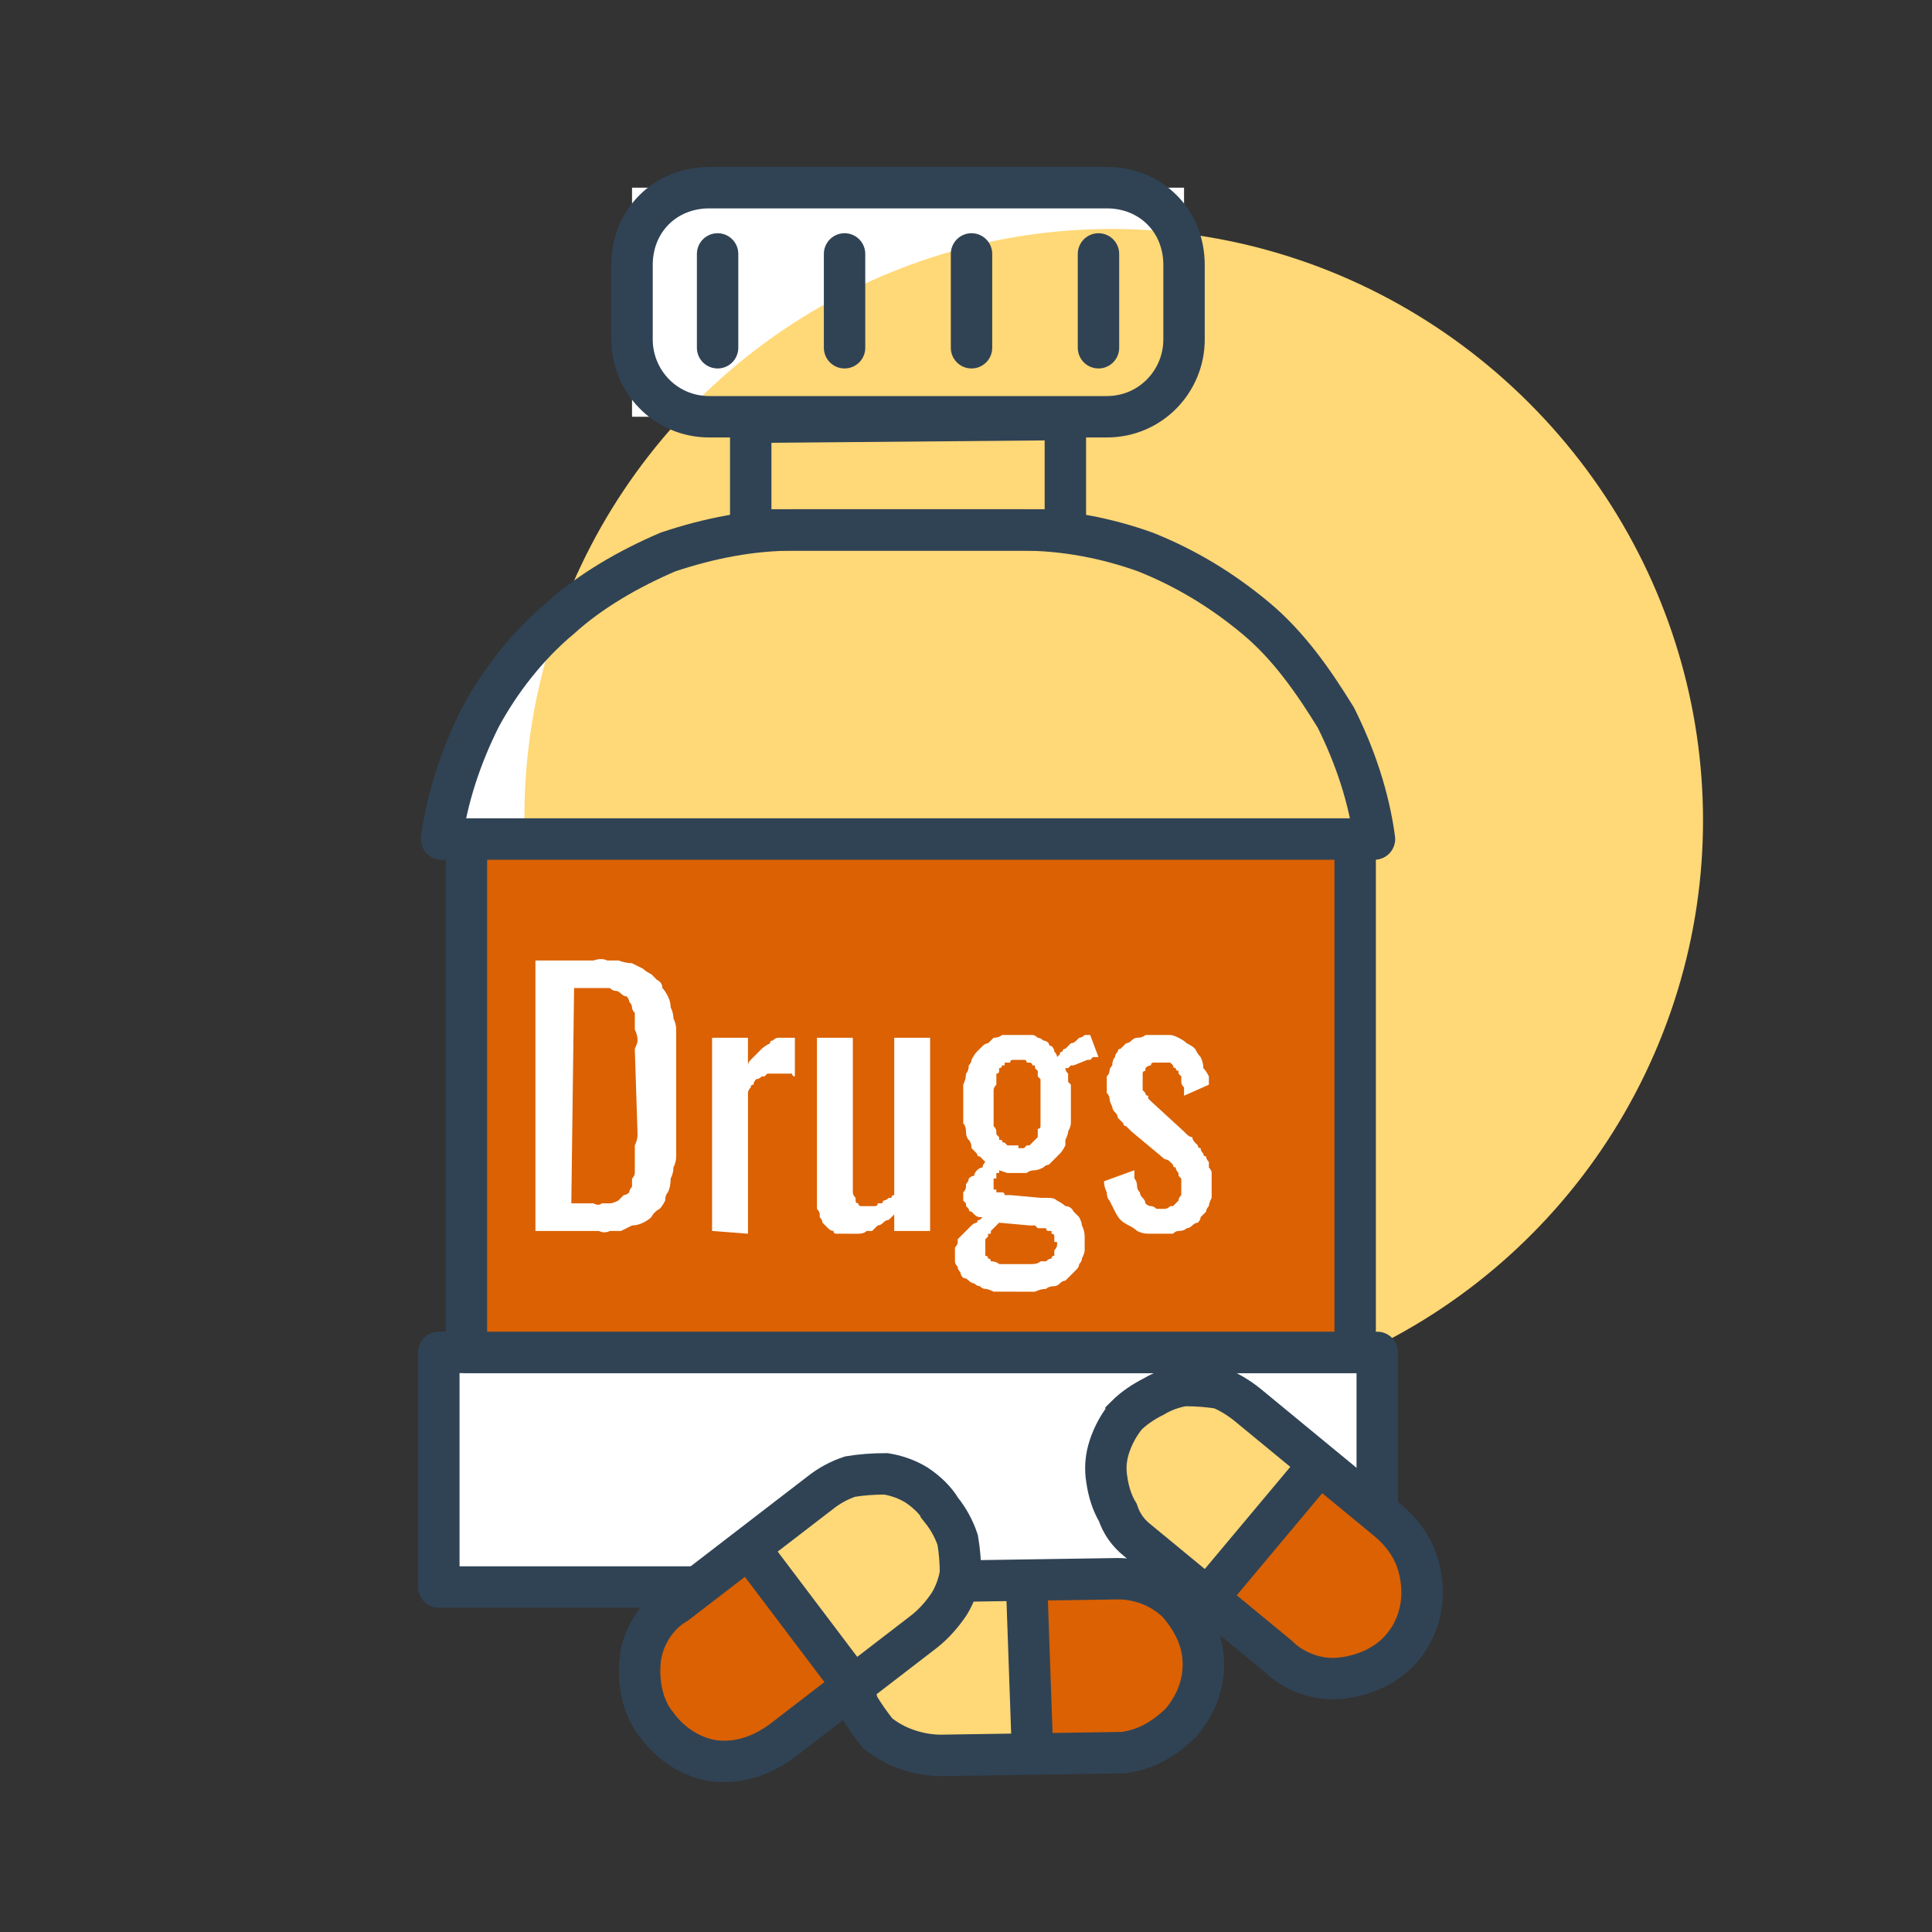 <svg version="1.2" xmlns="http://www.w3.org/2000/svg" viewBox="0 0 70 70" width="70" height="70"><rect x="0" y="0" width="70" height="70" fill="#333333" stroke="none"/><defs><clipPath clipPathUnits="userSpaceOnUse" id="cp1"><path d="m30.87 60.56q-0.01-0.63 0.21-1.21 0.23-0.58 0.66-1.03 0.43-0.46 1-0.71 0.57-0.25 1.2-0.27l6.57-0.16c0.81 0.02 1.58 0.35 2.15 0.93 0.57 0.57 0.89 1.34 0.91 2.14 0.02 0.81-0.27 1.6-0.81 2.19-0.54 0.6-1.29 0.97-2.1 1.03l-6.57 0.15q-0.62 0.01-1.21-0.21-0.58-0.23-1.03-0.66-0.45-0.43-0.71-1-0.25-0.57-0.27-1.19z"/></clipPath><clipPath clipPathUnits="userSpaceOnUse" id="cp2"><path d="m40.81 51.34q0.4-0.48 0.95-0.77 0.55-0.29 1.18-0.35 0.62-0.05 1.21 0.13 0.6 0.18 1.08 0.58l5.06 4.21c0.69 0.51 1.14 1.29 1.24 2.14 0.11 0.86-0.14 1.72-0.69 2.38-0.55 0.67-1.35 1.08-2.21 1.13-0.86 0.06-1.71-0.24-2.34-0.82l-5.06-4.2q-0.48-0.4-0.78-0.95-0.29-0.55-0.35-1.18-0.06-0.62 0.13-1.22 0.18-0.6 0.58-1.08z"/></clipPath><clipPath clipPathUnits="userSpaceOnUse" id="cp3"><path d="m34.14 54.66q0.38 0.5 0.54 1.1 0.15 0.61 0.07 1.22-0.08 0.62-0.4 1.16-0.31 0.54-0.81 0.92l-5.25 4c-0.66 0.55-1.51 0.8-2.36 0.7-0.85-0.1-1.63-0.54-2.15-1.22-0.51-0.68-0.73-1.55-0.59-2.39 0.13-0.85 0.61-1.6 1.31-2.09l5.24-4q0.5-0.38 1.1-0.54 0.61-0.16 1.22-0.08 0.62 0.09 1.16 0.41 0.54 0.31 0.92 0.81z"/></clipPath></defs><style>.a{fill:#fff}.b{fill:#ffd877}.c{fill:none;stroke:#304355;stroke-linecap:round;stroke-linejoin:round;stroke-width:1.5}.d{fill:#fff;stroke:#304355;stroke-linecap:round;stroke-linejoin:round;stroke-width:1.5}.e{fill:#db6102;stroke:#304355;stroke-linecap:round;stroke-linejoin:round;stroke-width:1.5}.f{fill:#db6102}.g{fill:none;stroke:#304355;stroke-miterlimit:10;stroke-width:1.5}</style><path class="a" d="m49.8 30.4c-0.2-1.5-0.7-3-1.4-4.4-0.8-1.3-1.7-2.6-2.9-3.6-1.2-1-2.5-1.8-4-2.4-1.4-0.5-2.9-0.8-4.5-0.8h-8.2c-1.6 0-3.1 0.3-4.6 0.8-1.4 0.6-2.8 1.4-3.9 2.4-1.2 1-2.2 2.3-2.9 3.6-0.7 1.4-1.2 2.9-1.4 4.4z"/><path fill-rule="evenodd" class="a" d="m27.2 15.3l11.4-0.1v4h-11.4z"/><path fill-rule="evenodd" class="a" d="m22.9 6.8h20v8.3h-20z"/><path class="b" d="m19 29.6c0-8.6 5.2-16.4 13.2-19.7 8-3.3 17.1-1.4 23.2 4.7 6.1 6.1 8 15.2 4.7 23.2-3.3 8-11.1 13.2-19.7 13.2-2.8 0-5.6-0.5-8.2-1.6-2.6-1.1-5-2.7-6.9-4.7-2-1.9-3.6-4.3-4.7-6.9-1.1-2.6-1.6-5.4-1.6-8.2z"/><path fill-rule="evenodd" class="c" d="m25.7 6.8h14.4c1.6 0 2.8 1.2 2.8 2.8v2.7c0 1.5-1.2 2.8-2.8 2.8h-14.4c-1.6 0-2.8-1.3-2.8-2.8v-2.7c0-1.6 1.2-2.8 2.8-2.8z"/><path fill-rule="evenodd" class="c" d="m27.2 15.3l11.4-0.1v4h-11.4z"/><path fill-rule="evenodd" class="c" d="m26 9.2v3.4"/><path fill-rule="evenodd" class="c" d="m30.6 9.2v3.4"/><path fill-rule="evenodd" class="c" d="m35.2 9.2v3.4"/><path fill-rule="evenodd" class="c" d="m39.8 9.2v3.4"/><path class="c" d="m49.8 30.4c-0.2-1.5-0.7-3-1.4-4.4-0.8-1.3-1.7-2.6-2.9-3.6-1.2-1-2.5-1.8-4-2.4-1.4-0.5-2.9-0.8-4.5-0.8h-8.2c-1.6 0-3.1 0.3-4.6 0.8-1.4 0.6-2.8 1.4-3.9 2.4-1.2 1-2.2 2.3-2.9 3.6-0.7 1.4-1.2 2.9-1.4 4.4z"/><path class="d" d="m15.9 49v8.5h34c0-3.5 0-6.3 0-8.5z"/><path fill-rule="evenodd" class="e" d="m16.9 30.4h32.2v18.6h-32.2z"/><path class="a" d="m19.4 44.6v-9.8h2.1q0.3-0.1 0.5 0 0.2 0 0.4 0 0.3 0.1 0.5 0.1 0.2 0.1 0.4 0.2 0.1 0.1 0.3 0.2 0.1 0.1 0.2 0.2 0.2 0.1 0.2 0.3 0.1 0.1 0.2 0.3 0.1 0.2 0.1 0.4 0.1 0.2 0.1 0.4 0.1 0.2 0.1 0.4 0 0.3 0 0.5v3.6q0 0.2 0 0.5 0 0.2-0.1 0.4 0 0.2-0.1 0.4 0 0.3-0.1 0.5-0.1 0.1-0.1 0.3-0.1 0.2-0.2 0.3-0.2 0.1-0.3 0.3-0.1 0.1-0.3 0.2-0.2 0.1-0.4 0.1-0.2 0.1-0.4 0.2-0.2 0-0.4 0-0.2 0.1-0.4 0zm1.3-1h0.8q0.2 0.1 0.3 0 0.1 0 0.3 0 0.1 0 0.3-0.1 0.1-0.1 0.2-0.2 0.1 0 0.2-0.1 0-0.1 0.1-0.2 0-0.2 0-0.3 0.1-0.1 0.1-0.2 0-0.2 0-0.3 0-0.2 0-0.4 0-0.2 0-0.3 0.1-0.2 0.1-0.4l-0.1-3.1q0.1-0.2 0.1-0.3 0-0.2-0.1-0.4 0-0.1 0-0.3 0-0.1 0-0.3-0.1-0.1-0.1-0.2 0-0.1-0.1-0.2 0-0.1-0.1-0.2-0.1 0-0.2-0.1-0.1-0.1-0.2-0.1-0.1 0-0.2-0.1-0.2 0-0.3 0-0.1 0-0.3 0h-0.7z"/><path class="a" d="m25.8 44.6v-7h1.3v1q0-0.1 0.1-0.2 0.1-0.1 0.2-0.2 0.1-0.1 0.2-0.2 0.1-0.1 0.3-0.2 0-0.1 0.1-0.1 0.1-0.1 0.2-0.1 0.1 0 0.2 0 0.1 0 0.2 0h0.2v1.4q0 0 0 0-0.1 0-0.1-0.1-0.1 0-0.1 0-0.1 0-0.1 0 0 0-0.1 0 0 0-0.1 0 0 0-0.1 0 0 0-0.1 0-0.1 0-0.1 0-0.1 0-0.2 0 0 0-0.1 0.1-0.1 0-0.1 0-0.1 0.1-0.2 0.1-0.1 0.1-0.1 0.2-0.1 0-0.1 0.1-0.1 0.1-0.1 0.2v5.1z"/><path class="a" d="m30.7 44.7q-0.1 0-0.2 0-0.1 0-0.2 0-0.1 0-0.1-0.1-0.1 0-0.2-0.1 0 0-0.1-0.1-0.1-0.1-0.1-0.1 0-0.1-0.1-0.2 0-0.1 0-0.1 0-0.1-0.1-0.2 0-0.1 0-0.2 0 0 0-0.1 0-0.1 0-0.2v-5.7h1.3v5.3q0 0.1 0 0.2 0 0 0 0.1 0 0.1 0.1 0.2 0 0 0 0.1 0 0.1 0.1 0.1 0 0.1 0.1 0.1 0.1 0 0.1 0 0.1 0 0.2 0 0 0 0.1 0 0 0 0.1 0 0.1 0 0.1-0.1 0.1 0 0.1 0 0.1 0 0.1-0.1 0.1 0 0.2-0.1 0 0 0.1 0 0-0.1 0.1-0.1v-5.7h1.3v7h-1.3v-0.6q-0.1 0.1-0.2 0.2-0.1 0-0.2 0.1-0.1 0.1-0.2 0.1-0.1 0.1-0.2 0.2-0.1 0-0.2 0-0.1 0.1-0.3 0.1-0.1 0-0.2 0-0.1 0-0.2 0z"/><path class="a" d="m36.8 46.8q-0.1 0-0.2 0-0.2 0-0.3 0-0.2 0-0.3 0-0.2-0.1-0.3-0.1-0.1 0-0.2-0.1-0.1 0-0.2-0.1-0.1 0-0.2-0.1-0.1-0.1-0.2-0.1-0.1-0.1-0.1-0.2-0.1-0.1-0.1-0.2-0.1-0.1-0.1-0.2 0-0.1 0-0.2 0-0.1 0-0.2 0 0 0-0.1 0.1-0.1 0.1-0.2 0 0 0-0.1 0.1-0.1 0.1-0.1 0.1-0.1 0.1-0.1 0.1-0.1 0.1-0.1 0.1-0.1 0.1-0.1 0.1-0.1 0.1-0.1 0.1-0.1 0.2-0.1 0-0.1 0.1-0.1 0 0 0.1-0.1-0.1 0-0.1 0-0.1 0-0.2-0.1 0 0-0.1-0.1-0.1 0-0.1-0.1 0 0-0.1-0.1 0 0 0-0.1 0 0-0.1-0.1 0 0 0-0.1 0-0.1 0-0.2 0.1-0.1 0.1-0.2 0 0 0-0.1 0.1-0.1 0.1-0.2 0.1-0.1 0.2-0.1 0-0.1 0.1-0.2 0.1-0.1 0.2-0.1 0-0.1 0.1-0.2-0.1-0.1-0.2-0.2-0.1 0-0.1-0.1-0.1-0.1-0.2-0.2 0-0.2-0.1-0.3-0.1-0.1-0.1-0.3 0-0.2-0.1-0.3 0-0.2 0-0.4 0-0.1 0-0.3 0-0.2 0-0.4 0-0.1 0-0.3 0.1-0.2 0.1-0.4 0.1-0.1 0.1-0.3 0.1-0.1 0.1-0.2 0.1-0.2 0.2-0.3 0.1-0.1 0.2-0.2 0.1-0.1 0.2-0.1 0.1-0.1 0.2-0.2 0.2 0 0.3-0.1 0.2 0 0.3 0 0.1 0 0.3 0 0.1 0 0.2 0 0.1 0 0.3 0 0.1 0 0.2 0.1 0.1 0 0.2 0.1 0.1 0 0.2 0.1 0 0.1 0.1 0.1 0.1 0.1 0.1 0.2 0.1 0.1 0.1 0.2 0.1-0.1 0.1-0.1 0-0.1 0.1-0.1 0-0.1 0.1-0.1 0 0 0.1-0.1 0 0 0.1-0.1 0.1 0 0.2-0.1 0 0 0.1-0.1 0.1 0 0.2-0.1h0.2l0.3 0.8q0 0-0.1 0-0.1 0-0.1 0-0.1 0.1-0.1 0.1-0.1 0-0.1 0l-0.5 0.2q0 0-0.1 0 0 0-0.1 0.1 0 0 0 0-0.1 0-0.1 0 0 0.1 0.1 0.2 0 0.1 0 0.1 0 0.1 0 0.2 0.1 0.1 0.1 0.1 0 0.1 0 0.2 0 0.1 0 0.2 0 0.1 0 0.2 0 0 0 0.1 0 0.2 0 0.4 0 0.1 0 0.3 0 0.1-0.1 0.3 0 0.1-0.1 0.3 0 0.1 0 0.2-0.1 0.2-0.2 0.3-0.1 0.1-0.2 0.2-0.1 0.1-0.2 0.2-0.1 0-0.2 0.1-0.2 0.1-0.3 0.1-0.2 0-0.3 0.1-0.2 0-0.3 0-0.1 0-0.1 0 0 0-0.1 0 0 0-0.1 0 0 0-0.1 0l-0.3-0.1q0 0 0 0.1-0.1 0-0.1 0 0 0.1 0 0.1 0 0 0 0.1-0.1 0-0.1 0 0 0.1 0 0.1 0 0 0 0.1 0 0 0 0.1 0 0 0 0 0 0 0 0.1 0 0 0.1 0 0 0 0 0.1 0.1 0 0.1 0 0.1 0 0.1 0 0.1 0 0.1 0.1 0.1 0 0.2 0l1.1 0.1q0.1 0 0.3 0 0.2 0 0.3 0.1 0.2 0.1 0.3 0.2 0.2 0 0.3 0.2 0.1 0.1 0.2 0.2 0.1 0.2 0.1 0.3 0.1 0.2 0.1 0.4 0 0.1 0 0.3 0 0.1 0 0.2 0 0.1-0.1 0.3 0 0.1-0.1 0.2 0 0.1-0.1 0.2-0.1 0.1-0.2 0.2-0.1 0.1-0.2 0.2-0.1 0-0.2 0.1-0.1 0.1-0.2 0.1-0.2 0-0.3 0.1-0.2 0-0.4 0.1-0.1 0-0.3 0-0.2 0-0.4 0zm0.1-1q0.2 0 0.3 0 0.1 0 0.2 0 0.2 0 0.3-0.1 0.1 0 0.2 0 0.1-0.1 0.2-0.1 0-0.1 0.1-0.1 0-0.1 0-0.2 0.1-0.1 0.1-0.2 0 0 0-0.1 0 0-0.1 0 0-0.1 0-0.1 0-0.1 0-0.1 0-0.1-0.1-0.1 0 0 0-0.1-0.1 0-0.1 0-0.1 0-0.1-0.1-0.1 0-0.1 0-0.1 0-0.2 0-0.1-0.1-0.1-0.1-0.1 0-0.2 0l-1.1-0.1-0.3 0.3q0 0 0 0.1-0.1 0-0.1 0 0 0.1 0 0.1 0 0-0.1 0.1 0 0 0 0.1 0 0 0 0 0 0.1 0 0.1 0 0.1 0 0.1 0 0.1 0 0.1 0 0.1 0 0.2 0.1 0 0.1 0.1 0.1 0 0.1 0.1 0.2 0 0.3 0.1 0.1 0 0.2 0 0.2 0 0.3 0 0.1 0 0.2 0zm0-4.2q0 0 0.1 0 0.1 0 0.1 0 0.1-0.1 0.1-0.1 0.1 0 0.1 0 0.1-0.1 0.1-0.1 0 0 0.1-0.1 0 0 0 0 0.1-0.1 0.1-0.1 0-0.1 0-0.2 0 0 0-0.1 0.1 0 0.1-0.1 0-0.1 0-0.1 0-0.3 0-0.7 0-0.4 0-0.7 0 0 0-0.1 0-0.1 0-0.1-0.1-0.1-0.1-0.1 0-0.1 0-0.2 0 0-0.1-0.1 0 0 0-0.1 0 0-0.1 0 0-0.1-0.1-0.1 0 0-0.1 0 0-0.1-0.1-0.1 0 0-0.1 0-0.1 0-0.1 0-0.1 0-0.1 0-0.1 0-0.1 0-0.1 0-0.1 0.1-0.1 0-0.2 0 0 0 0 0.1-0.1 0-0.1 0 0 0.1-0.1 0.1 0 0.1 0 0.1 0 0.1-0.1 0.1 0 0.1 0 0.2 0 0 0 0.1 0 0.1 0 0.1-0.1 0.1-0.1 0.2 0 0.1 0 0.1 0 0.1 0 0.2 0 0.1 0 0.2 0 0 0 0.1 0 0.1 0 0.2 0 0.1 0 0.1 0 0.1 0 0.2 0 0 0 0.1 0 0.1 0 0.1 0.1 0.1 0.1 0.2 0 0 0 0.1 0 0 0.1 0.1 0 0 0 0.1 0.1 0 0.1 0 0 0.1 0.1 0.1 0 0 0.1 0.1 0.1 0 0.1 0 0.1 0 0.1 0 0.1 0 0.2 0z"/><path class="a" d="m42 44.7q-0.2 0-0.4 0-0.2 0-0.4-0.1-0.1-0.1-0.3-0.2-0.2-0.1-0.3-0.2-0.1-0.1-0.2-0.3-0.1-0.2-0.2-0.4-0.1-0.1-0.1-0.3-0.1-0.2-0.1-0.4l1.1-0.4q0 0.2 0 0.3 0.1 0.1 0.1 0.3 0 0.1 0.1 0.2 0 0.1 0.1 0.2 0.1 0.1 0.1 0.2 0.1 0.1 0.2 0.1 0.1 0 0.2 0.1 0.1 0 0.2 0 0.1 0 0.1 0 0.1 0 0.2-0.1 0.1 0 0.1 0 0.1-0.1 0.1-0.1 0.1-0.1 0.1-0.1 0-0.1 0.1-0.2 0 0 0-0.1 0-0.1 0-0.2 0 0 0-0.1 0-0.1 0-0.2 0 0-0.1-0.1 0-0.1 0-0.1-0.1-0.1-0.1-0.2-0.1 0-0.1-0.1-0.1-0.1-0.1-0.1-0.1-0.1-0.2-0.1l-1.2-1q-0.1-0.1-0.2-0.2-0.1 0-0.1-0.1-0.1-0.1-0.2-0.2 0-0.1-0.1-0.2-0.1-0.1-0.1-0.2-0.1-0.2-0.1-0.3 0-0.1-0.1-0.2 0-0.2 0-0.3 0-0.1 0-0.3 0.1-0.1 0.1-0.2 0-0.1 0.1-0.2 0-0.2 0.1-0.3 0-0.1 0.1-0.2 0-0.1 0.1-0.1 0.1-0.1 0.2-0.2 0.1 0 0.2-0.1 0.1-0.1 0.2-0.1 0.2 0 0.3-0.1 0.1 0 0.2 0 0.2 0 0.3 0 0.2 0 0.4 0 0.1 0 0.3 0.1 0.2 0.1 0.3 0.2 0.2 0.1 0.3 0.2 0.1 0.2 0.2 0.3 0.1 0.2 0.1 0.4 0.1 0.1 0.2 0.3 0 0.2 0 0.3l-0.9 0.4q0-0.1 0-0.2 0-0.1 0-0.1-0.1-0.1-0.1-0.2 0-0.1 0-0.2 0 0-0.1-0.1 0 0 0-0.1-0.1 0-0.1-0.1-0.1 0-0.1-0.1 0 0-0.1-0.1-0.1 0-0.1 0-0.1 0-0.1 0-0.1 0-0.2 0 0 0-0.1 0-0.1 0-0.1 0-0.1 0-0.1 0.1-0.1 0-0.2 0.1 0 0 0 0.1-0.1 0-0.1 0.1 0 0.1 0 0.1 0 0.1 0 0.2 0 0 0 0.1 0 0 0 0.1 0 0 0 0.1 0 0 0 0 0.1 0.1 0.1 0.1 0 0.1 0.1 0.1 0 0.1 0 0.1 0.1 0.1 0.1 0.1l1.2 1.1q0.1 0.1 0.1 0.1 0.1 0.1 0.2 0.1 0 0.1 0.1 0.2 0 0 0.1 0.1 0 0.1 0.1 0.1 0 0.1 0.1 0.2 0 0.1 0.1 0.1 0 0.1 0.1 0.2 0 0.1 0 0.2 0.1 0.1 0.1 0.2 0 0.1 0 0.2 0 0.1 0 0.2 0 0.1 0 0.3 0 0.1 0 0.2-0.1 0.2-0.1 0.3-0.1 0.1-0.1 0.2-0.1 0.1-0.2 0.2 0 0.1-0.1 0.2-0.1 0-0.2 0.1-0.1 0.1-0.2 0.1-0.1 0.1-0.3 0.1-0.1 0-0.2 0.1-0.1 0-0.2 0-0.2 0-0.3 0z"/><path class="f" d="m30.9 60.6q0-0.7 0.2-1.2 0.2-0.6 0.6-1.1 0.5-0.4 1-0.7 0.6-0.2 1.2-0.3l6.6-0.1c0.8 0 1.6 0.3 2.2 0.9 0.5 0.6 0.9 1.3 0.9 2.2 0 0.8-0.3 1.5-0.8 2.1-0.6 0.6-1.3 1-2.1 1.1l-6.6 0.1q-0.6 0-1.2-0.2-0.6-0.2-1.1-0.6-0.4-0.5-0.7-1-0.2-0.6-0.2-1.2z"/><g clip-path="url(#cp1)"><path fill-rule="evenodd" class="b" d="m28.8 55.9l8.4-0.2 0.3 12.2-8.4 0.2z"/></g><path class="g" d="m30.9 60.6q0-0.7 0.2-1.2 0.2-0.6 0.6-1.1 0.5-0.4 1-0.7 0.6-0.2 1.2-0.3l6.6-0.1c0.8 0 1.6 0.3 2.2 0.9 0.5 0.6 0.9 1.3 0.9 2.2 0 0.8-0.3 1.5-0.8 2.1-0.6 0.6-1.3 1-2.1 1.1l-6.6 0.1q-0.6 0-1.2-0.2-0.6-0.2-1.1-0.6-0.4-0.5-0.7-1-0.2-0.6-0.2-1.2z"/><path fill-rule="evenodd" class="g" d="m37.2 57.5l0.2 5.7"/><path class="f" d="m40.8 51.3q0.4-0.4 1-0.7 0.5-0.3 1.1-0.4 0.7 0 1.3 0.1 0.5 0.2 1 0.6l5.1 4.2c0.7 0.6 1.1 1.3 1.2 2.2 0.1 0.8-0.1 1.7-0.7 2.4-0.5 0.6-1.3 1-2.2 1.1-0.8 0.1-1.7-0.2-2.3-0.8l-5.1-4.2q-0.5-0.4-0.7-1-0.3-0.5-0.4-1.2-0.1-0.6 0.1-1.2 0.2-0.6 0.6-1.1z"/><g clip-path="url(#cp2)"><path fill-rule="evenodd" class="b" d="m34.5 55.8l7.8-9.4 6.5 5.4-7.8 9.4z"/></g><path class="g" d="m40.8 51.3q0.4-0.4 1-0.7 0.5-0.3 1.1-0.4 0.7 0 1.3 0.1 0.5 0.2 1 0.6l5.1 4.2c0.7 0.6 1.1 1.3 1.2 2.2 0.1 0.8-0.1 1.7-0.7 2.4-0.5 0.6-1.3 1-2.2 1.1-0.8 0.1-1.7-0.2-2.3-0.8l-5.1-4.2q-0.5-0.4-0.7-1-0.3-0.5-0.4-1.2-0.1-0.6 0.1-1.2 0.2-0.6 0.6-1.1z"/><path fill-rule="evenodd" class="g" d="m47.6 53.3l-3.6 4.3"/><path class="f" d="m34.1 54.7q0.4 0.5 0.6 1.1 0.1 0.6 0.1 1.2-0.1 0.6-0.4 1.1-0.4 0.6-0.9 1l-5.2 4c-0.7 0.5-1.5 0.8-2.4 0.7-0.8-0.1-1.6-0.6-2.1-1.3-0.5-0.6-0.7-1.5-0.6-2.4 0.1-0.8 0.6-1.6 1.3-2l5.2-4q0.5-0.4 1.1-0.6 0.6-0.1 1.3-0.1 0.6 0.1 1.1 0.4 0.6 0.4 0.9 0.9z"/><g clip-path="url(#cp3)"><path fill-rule="evenodd" class="b" d="m24.5 52.6l6.7-5.1 7.4 9.7-6.7 5.1z"/></g><path class="g" d="m34.1 54.7q0.4 0.5 0.6 1.1 0.1 0.6 0.1 1.2-0.1 0.6-0.4 1.1-0.4 0.6-0.9 1l-5.2 4c-0.7 0.5-1.5 0.8-2.4 0.7-0.8-0.1-1.6-0.6-2.1-1.3-0.5-0.6-0.7-1.5-0.6-2.4 0.1-0.8 0.6-1.6 1.3-2l5.2-4q0.5-0.4 1.1-0.6 0.6-0.1 1.3-0.1 0.6 0.1 1.1 0.4 0.6 0.4 0.9 0.9z"/><path fill-rule="evenodd" class="g" d="m30.7 60.8l-3.4-4.5"/></svg>